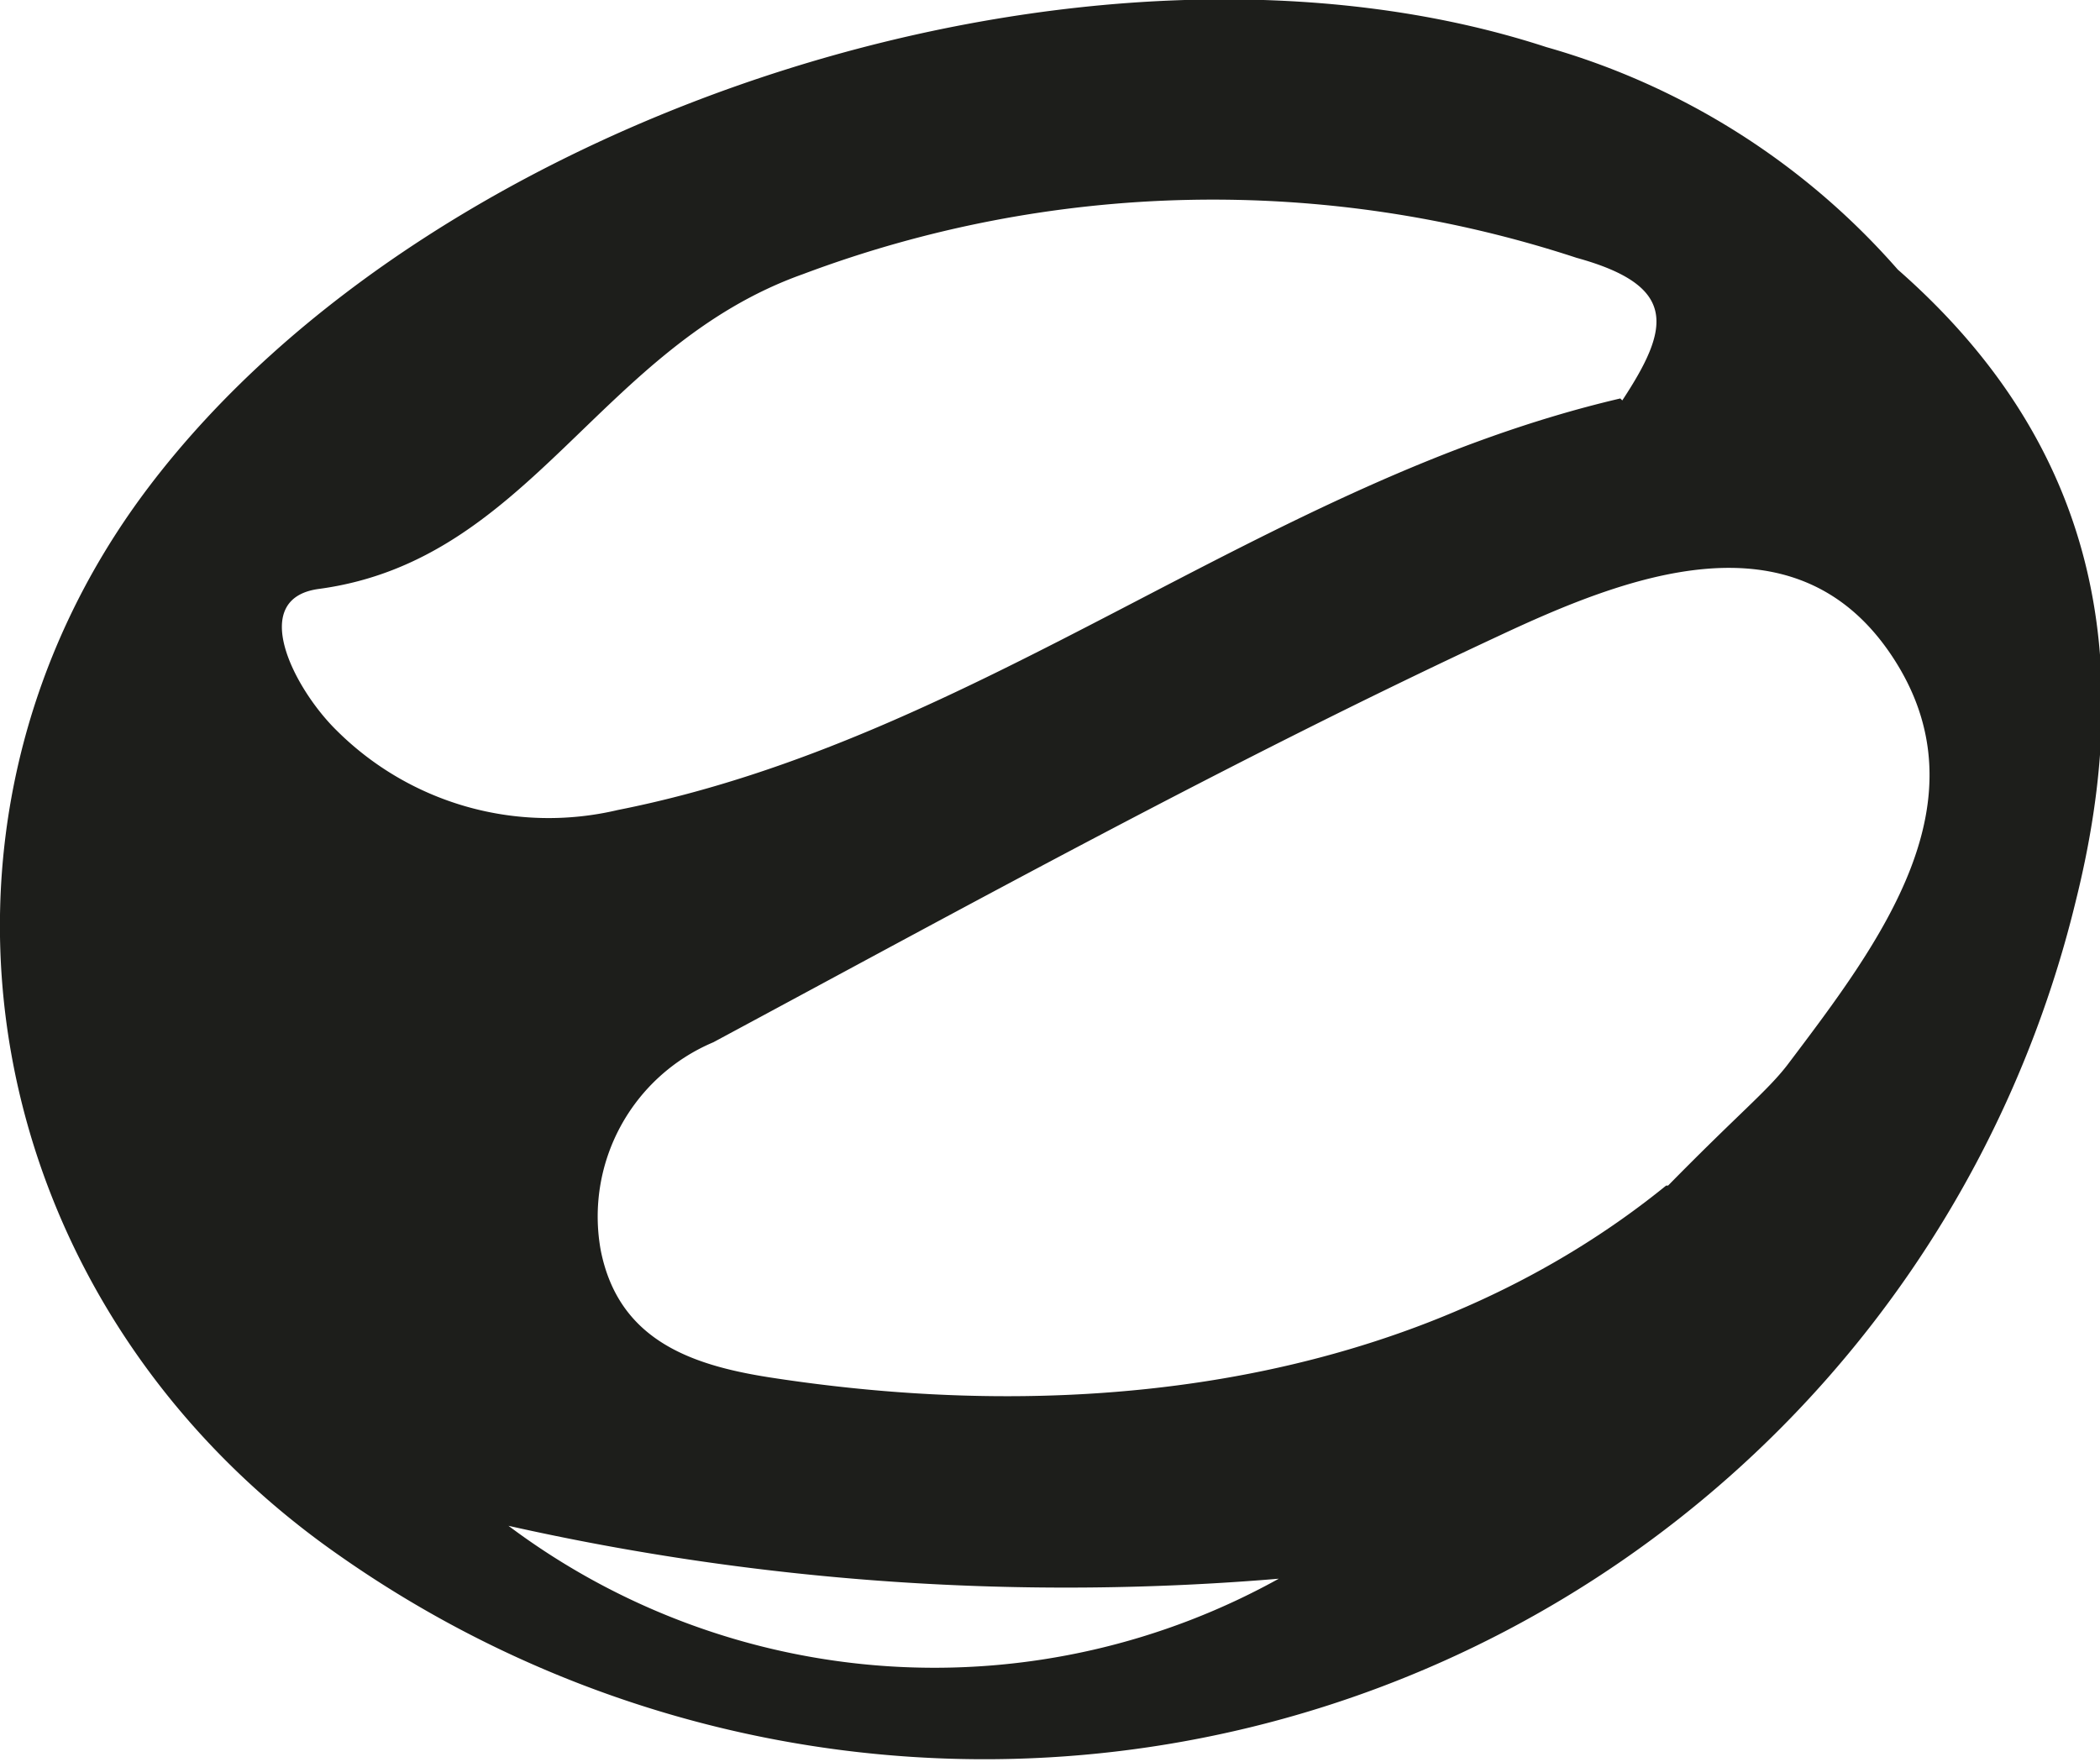 <?xml version="1.0" encoding="UTF-8"?> <svg xmlns="http://www.w3.org/2000/svg" viewBox="0 0 32.09 26.93"> <defs> <style>.cls-1{fill:#1d1e1b;}</style> </defs> <g id="Слой_2" data-name="Слой 2"> <g id="Слой_1-2" data-name="Слой 1"> <path class="cls-1" d="M29,4.12c3.09,2.71,3.63,6,2.72,9.65a17.16,17.16,0,0,1-26.54,10C-.37,19.9-1.65,12.64,2.26,7.46c4.38-5.8,14.45-9,21.37-6.74A11.2,11.2,0,0,1,29,4.12Zm-3.51,14C26.59,17,27,16.68,27.31,16.28c1.42-1.88,3.08-4.05,1.59-6.27s-4.08-1.19-6-.29c-4.08,1.9-8,4.06-12,6.21a2.89,2.89,0,0,0-1.72,3.18c.27,1.36,1.36,1.75,2.57,1.94C17.1,21.88,22,20.93,25.46,18.12Zm-.7-12c.73-1.11.86-1.75-.7-2.18a17.8,17.8,0,0,0-11.82.25C9.15,5.3,8.11,8.56,4.88,9c-1.1.14-.39,1.52.26,2.16a4.59,4.59,0,0,0,4.3,1.22C15,11.28,19.33,7.36,24.76,6.09Zm-5.15,18a38.9,38.9,0,0,1-11.87-.8A10.85,10.85,0,0,0,19.61,24.09Z"></path> </g> </g> </svg> 